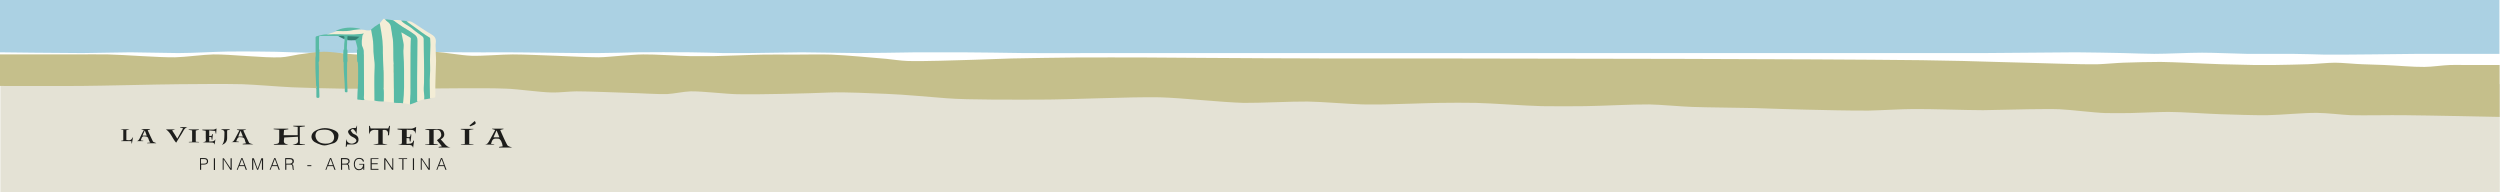 <?xml version="1.0" encoding="utf-8"?>
<!-- Generator: Adobe Illustrator 24.0.0, SVG Export Plug-In . SVG Version: 6.00 Build 0)  -->
<svg version="1.1" id="Capa_1" xmlns="http://www.w3.org/2000/svg" xmlns:xlink="http://www.w3.org/1999/xlink" x="0px" y="0px"
	 viewBox="0 0 1300 100" style="enable-background:new 0 0 1300 100;" xml:space="preserve">
<style type="text/css">
	.st0{fill:#FFFFFF;}
	.st1{fill:#E4E2D5;}
	.st2{fill:#ABD1E3;}
	.st3{fill:#C5BF8B;}
	.st4{fill:#58BAA5;}
	.st5{fill:#F3EDD6;}
	.st6{fill:#5ABAA4;}
	.st7{fill:#85BFB4;}
	.st8{fill:#BAC190;}
	.st9{fill:#5FB69D;}
	.st10{fill:#A1CDB3;}
	.st11{fill:#60B598;}
	.st12{fill:#ACD2E3;}
	.st13{fill:#328073;}
	.st14{fill:#348073;}
	.st15{fill:#1D1D1B;}
</style>
<rect x="0" y="0" class="st0" width="1300" height="101"/>
<rect x="0.2" y="43.7" class="st1" width="1299.7" height="57.3"/>
<path class="st2" d="M0,27.2c0,0,32,0.4,42.8,0.4c6.4,0,18.5-0.4,24.9-0.4c6.5,0,18.5,0.4,24.9,0.4c7.4,0,18.9-0.7,26.1-0.8
	c3.7-0.1,11.7,0,15.5,0c4.7,0,14,0.2,17.9,0.4c1.9,0.1,5.4,0.1,7.6,0.2c7.7,0.2,20.9,0.2,28.8,0c4.8-0.1,21.5-0.2,26.6-0.3
	c6.3-0.1,19.1,0.1,25.5,0.1c7.4,0.1,14.1,0,21.6,0c12.3,0,36.5,0.5,48.8,0.4c5.3,0,14.8-0.3,20-0.4c6.9-0.1,21.1-0.1,28,0
	c4.6,0,12.6,0.3,17.1,0.4c3.2,0,9.8,0,13.1,0c7.1,0,20.4-0.4,27.6-0.4c7.6,0,22,0.4,29.6,0.4c7.8,0,22.5-0.3,30.2-0.4
	c5.8,0,17.6,0,23.4,0c8.3,0,24.2,0.3,32.5,0.4c8.9,0.1,26.9,0,35.9,0c11.3,0,33.8,0,45,0c14.1,0,42.2,0,56.2,0c10,0,30,0,40,0
	c23.4,0,70.2,0,93.6,0c49,0,147,0,196,0c8,0,24.1,0,32.2,0c12.2,0,36.1-0.4,48.2-0.4c6.4,0,18.5,0.3,24.6,0.4
	c4.1,0.1,11.7,0.4,16,0.4c6.8,0,18.2-0.6,24.9-0.6c6.4,0,17,0.5,23.2,0.6c5.7,0.1,17.6-0.1,23.3,0c4.5,0,12.7,0.3,17.2,0.4
	c12.3,0.1,36.9-0.3,49.3-0.4c10.4,0,41.6,0,41.6,0V0H0V27.2z"/>
<path class="st3" d="M0,28.3h21.2h18.3c4.2,0,12.5-0.1,16.6,0c8.9,0.2,26,1.6,34.9,1.5c5.4-0.1,14.6-1.4,20-1.5
	c9-0.1,26.3,1.9,35,1.5c3-0.1,6.8-1.1,9.4-1.5c3.1-0.4,9.2-1.4,13-1.4c4.5,0,11.9,1.2,16.3,1.4c2.9,0.1,9.1,0.1,12,0
	c4.7-0.2,12.9-1.2,17.6-1.4c2.8-0.1,8.8-0.1,11.5,0c5.4,0.3,13.8,1.9,19.4,2.1c5.3,0.2,15.9-0.7,21.4-0.7c5.7,0,16.8,0.5,22.4,0.7
	c5.6,0.2,16.6,0.8,22.2,0.8c3.1,0,8.7-0.6,11.6-0.8c2.9-0.2,8.5-0.7,11.6-0.7c6.3-0.1,18.5,0.8,24.8,0.9c2.9,0,8.7,0,11.6,0
	c6.6-0.1,19.4-0.7,26-0.8c4-0.1,12,0,16,0c4.9,0,14.7-0.2,19.4,0c7.6,0.3,21.7,1.6,28.7,2.2c2.8,0.3,7.8,1,10.9,1.1
	c8.4,0.3,25.6-0.4,34.1-0.6c5.1-0.1,15.1-0.6,20.1-0.7c8.3-0.2,24.9-0.4,33.2-0.5c9.3-0.1,28,0,37.3,0c7.3,0,21.9,0.1,29.2,0.2
	c16,0.1,48.1,0.3,64.2,0.3c6.1,0,18.2,0,24.3,0c8.7,0,26.1,0,34.8,0c62.6,0.1,187.8,0.2,250.3,0.9c5.3,0.1,16,0.3,21.3,0.4
	c4.4,0.1,13,0.4,17.3,0.5c3.7,0.1,11.2,0.3,15,0.4c9.6,0.2,28.7,1,38.2,0.8c3.4-0.1,9.7-0.7,13.1-0.8c4.7-0.2,14.5-0.4,19.3-0.4
	c3.2,0,9.4,0.3,12.5,0.4c4.8,0.2,14.2,0.7,19.1,0.8c4.2,0.1,12.7,0.3,17,0.4c2.6,0,7.9,0,10.5,0c4.4-0.1,13.2-0.2,17.5-0.4
	c3.6-0.1,10.4-0.8,14.1-0.8c3.7,0,10.5,0.7,14.1,0.8c2.9,0.1,8.8,0.3,11.6,0.4c5.2,0.2,15.4,1.1,20.8,1c3.6,0,9.8-0.9,13.3-1
	c1.8-0.1,5.6,0,7.5,0h11.6h6.7v27c0,0-37.4-0.8-50-0.9c-6.8-0.1-20.7,0.2-27.4,0c-4.6-0.2-12.8-1.2-17.5-1.2
	c-6.6-0.1-19.1,1.1-25.8,1.2c-6.1,0.1-18.2-0.3-24.2-0.5c-6.9-0.2-20.3-1.2-27.3-1.2c-5.1,0-15,0.5-20.1,0.6c-3.1,0-9.5,0.1-12.6,0
	c-6.4-0.2-17.6-1.7-24-2c-3.9-0.2-11.9,0-15.8,0c-6,0.1-17.9,0.4-23.9,0.5c-9.1,0-27.2-0.7-36.3-0.6c-5.8,0-17.2,0.7-23,0.8
	c-8.4,0.1-25.2-0.3-33.5-0.5c-6.5-0.1-19.5-0.6-26-0.8c-8.1-0.2-24.5-0.3-32.5-0.6c-5.8-0.2-16.5-1.2-22.3-1.3
	c-8.3-0.1-24.8,0.8-33.2,0.9c-5.7,0.1-17.1,0.1-22.7,0c-8.8-0.2-25.5-1.5-34.3-1.7c-4.6-0.1-14-0.1-18.6,0
	c-7.4,0.1-21.8,0.7-29.2,0.8c-2.7,0-8.3,0.1-11,0c-7.4-0.2-21.3-1.4-28.7-1.5c-8.3-0.1-24.9,0.8-33.2,0.7
	c-11.5-0.3-32.1-2.6-43.6-2.9c-15.6-0.3-46.7,1.2-62.4,1.2c-12.1,0-37.2,0.2-48.4-0.7c-9.6-0.7-21.2-1.9-31.5-2.3
	c-7.7-0.3-21.6-1-29.2-0.7c-11.7,0.5-36,1.1-47.9,0.9c-6.5-0.1-18.2-1.6-24.6-1.5c-3.5,0.1-8.5,1.2-12,1.4c-5,0.2-15-0.5-20-0.6
	c-6.9-0.2-20.5-0.8-27.4-0.8c-3.2,0-9.3,0.7-12.5,0.6c-6.6-0.1-17.6-1.8-24.1-2c-12-0.5-36.7,0-49,0c-9,0-26.9,0.1-35.9,0
	c-6.6-0.1-19.7-0.4-26.2-0.7c-6.7-0.3-19.3-1.4-26.1-1.6c-8-0.2-24.4-0.1-32.6,0c-12.9,0.1-38.6,0.8-51.5,0.9c-10.5,0.1-42,0-42,0
	V28.3z"/>
<path class="st4" d="M209.6,53.7c-1.6-0.3-3.2,0-4.7-0.3c-0.3-0.3-0.3-0.8-0.3-1.2c0-1.3,0-2.7,0-4c0.1-2.9-0.2-5.7-0.2-8.6
	c0-0.4,0-0.8,0.1-1.2c0.3-1.7,0.3-3.3,0-5c-0.2-0.9-0.3-1.9-0.2-2.8c0.1-3.1-0.1-6.3-0.2-9.4c-0.1-1.6-0.5-3.2-0.7-4.9
	c0-0.2-0.1-0.4-0.1-0.7c0-1.9-0.8-3.5-2.4-4.5c-0.3-0.2-0.7-0.5-0.6-1c0.6-0.1,1.1,0,1.7,0.1c0.9,0.1,1.8,0.2,2.7,0.4
	c0.6,0,1,0.3,1.4,0.7c2,1.6,4.2,2.9,6.4,4.2c1.5,0.9,2.9,2,4.3,3c0.6,0.4,0.9,0.9,0.8,1.6c0,0.2,0,0.4,0,0.7
	c0.1,10.1-0.3,20.2-0.2,30.4c0,0.5,0.1,1.1-0.3,1.6c-1.2,0.7-2.6,1-3.8,1.5c-0.2-0.3-0.3-0.6-0.3-0.9c0.5-6,0.2-12,0.3-18
	c0-4.3,0-8.6,0-13c0-0.5-0.1-1,0.1-1.4c0.2-0.7-0.1-1.2-0.7-1.6c-1.1-0.6-2.1-1.3-3.2-1.9c0.2,1.5,0.5,2.8,0.8,4.2
	c0.2,1.1,0.3,2.2,0.2,3.4c-0.1,2-0.2,4,0.2,5.9c0.1,0.4,0.1,0.9,0.1,1.3c0,5.1,0,10.1,0,15.2c0,1.7-0.3,3.4-0.4,5.2
	C210,53,209.9,53.4,209.6,53.7"/>
<path class="st5" d="M194.7,52.2c-0.3,0.3-0.7,0.2-1.1,0.2c-1.3,0-2.6-0.3-3.9-0.5c-0.6-0.3-0.6-0.8-0.7-1.3c-0.1-1,0.2-1.9,0.2-2.8
	c0-3.3,0.1-6.7,0-10c-0.2-3.5-0.1-6.9-0.1-10.3c0-0.7-0.1-1.5-0.4-2.1c-1-2-0.8-4-0.5-6c0.1-0.6,0-1.3,0.7-1.6c0,0,0,0,0.1,0
	c0.1,0,0.1,0,0,0c-0.3,0-0.7,0.2-1,0.3c-3.2,0.3-6.3,0.5-9.5,0.3c-1.9-0.1-3.7-0.2-5.6,0.1c-0.7,0.1-1.5,0.1-2.3,0
	c-0.3,0-0.6-0.1-0.8-0.3c1.4-0.8,3-1.2,4.5-1.7c0.1,0,0.3-0.1,0.4-0.2c0.9-0.2,1.7-0.4,2.6-0.3c2.8,0.2,5.5-0.3,8.3-0.7
	c0.5-0.1,0.9,0,1.4,0c0.4,0.1,0.7,0.1,1.1,0.1c0.9,0,1.7,0.2,2.6,0.4c0.9,0.1,1.7,0.1,2.4-0.3c0.4,0.3,0.4,0.7,0.5,1.1
	c0.8,3.3,0.9,6.6,1,9.9c0.1,1.9,0.3,3.9,0.5,5.8c0.2,1.1,0.2,2.3,0,3.4c-0.1,0.4-0.1,0.8-0.1,1.3c0,4.7,0,9.4,0,14.1
	C195,51.4,195.1,51.8,194.7,52.2"/>
<path class="st5" d="M204.7,38.3c0,3.8,0.1,7.5,0.1,11.3c0,1.2,0,2.5,0,3.7c-1.8-0.2-3.5-0.4-5.3-0.6c-0.4-0.3-0.3-0.8-0.3-1.2
	c0.2-1.8,0.1-3.7,0-5.5c0-2.9,0-5.8,0-8.8c0-0.3,0-0.7-0.1-1c-0.2-2.4-0.4-4.9-0.3-7.3c0.1-5-0.5-9.9-1.4-14.8
	c-0.1-0.6-0.4-1.2,0-1.9c0.6-0.7,1.2-1.4,1.8-2.2c0.3-0.4,0.6-0.3,0.9,0c0.5,0.5,0.9,1,1.5,1.4c1.1,0.7,1.6,1.7,1.7,3
	c0.3,2.1,0.7,4.2,1,6.3c0.2,1.6,0.1,3.2,0.2,4.8c0.1,2.6-0.1,5.2,0.2,7.9C204.9,35,204.8,36.7,204.7,38.3"/>
<path class="st4" d="M169.7,17.9c1.3,0.1,2.6-0.1,3.9-0.1c2,0,3.9,0,5.9,0.1c2.9,0.1,5.7,0,8.6-0.3c0.4-0.1,0.7-0.1,1.1,0
	c-0.6,0.3-0.8,0.8-0.8,1.4c0,0.7-0.2,1.5-0.3,2.2c0,1.2-0.1,2.3,0.5,3.4c0.5,1,0.6,2.1,0.6,3.3c0,6.7,0.1,13.4,0.1,20.1
	c0,0.9,0,1.8-0.1,2.7c0,0.5,0.1,0.9,0.3,1.3c-1.1,0.2-2.2-0.2-3.4-0.2c-0.3,0-0.3-0.3-0.3-0.5c0.1-2.1,0.1-4.3,0.3-6.4
	c0.1-0.9,0.1-1.8,0.1-2.7c0-3.2,0.1-6.4-0.1-9.6c-0.3-0.4-0.4-0.8-0.4-1.3c-0.1-1.8,0-3.5-0.1-5.3c-0.2-1.7-0.6-3.4-1.3-5
	c0.5-0.8,1.4-1.2,2-1.7c-1.3,0-2.7,0.1-4.1-0.1c-1.3-0.2-1.5,0-1.3,1.4c0,0.2,0.1,0.3,0,0.5c-0.2,1.6-0.2,3.2-0.3,4.8
	c0,0.2,0.1,0.4,0.1,0.6c-0.1,1.7-0.1,3.4,0,5.1c0,0.3-0.1,0.6-0.2,0.9c0,3.1-0.1,6.2,0,9.4c0.1,1.8,0.1,3.6,0.2,5.4
	c0,0.5,0,0.7-0.5,0.7c-0.5,0-0.9,0-0.9-0.7c0-1.3,0-2.7-0.1-4c-0.2-3.6-0.6-7.2-0.5-10.8c-0.1-0.2-0.2-0.4-0.2-0.6
	c0-1.9-0.1-3.9,0.1-5.8c-0.1-1.4,0-2.7,0.1-4c0-0.5,0-0.9,0-1.4c0-0.2,0-0.5,0-0.7c0-0.4-0.2-0.6-0.5-0.6c-0.8,0-1.5-0.2-2.3,0
	c-2.9-0.1-5.9,0-8.8,0c-0.7,0-0.9,0.3-0.9,0.9c0,1.9,0.1,3.8-0.1,5.8c-0.1,1.8-0.1,3.6-0.1,5.4c0,0.3-0.1,0.5-0.3,0.8
	c0.2,3,0.1,6,0.1,9c0.1,2.9,0.2,5.8,0.3,8.7c0,0.7-0.1,1-0.9,0.9c-0.5,0-0.7-0.2-0.7-0.7c0-1.3,0-2.6,0-3.8c-0.3-0.4,0-0.9-0.1-1.4
	c-0.1-4.2-0.5-8.5-0.4-12.7c0-0.7,0-1.4,0-2.2c0.3-1.3,0.1-2.7,0.1-4c0-2.1,0-4.3,0-6.4c0-0.6,0.2-0.8,0.7-0.9
	C166.6,18.3,168.1,17.9,169.7,17.9"/>
<path class="st4" d="M197.5,12.2c0.5,3,1.1,6,1.4,9.1c0.2,2,0.2,4.1,0.2,6.1c0,2.8,0.2,5.6,0.3,8.3c0,0.2,0,0.3,0,0.5
	c0,3.1,0,6.2,0,9.3c0,0.2-0.1,0.4,0.1,0.6c0.2,1.8,0.1,3.6,0.1,5.4c0,0.4,0,0.9-0.1,1.3c-1.6,0-3.3-0.1-4.8-0.5
	c0-5.8-0.2-11.5,0.1-17.3c0.1-1.6-0.1-3.2-0.3-4.7c-0.3-2.2-0.4-4.5-0.4-6.8c0-2.5-0.6-4.9-1-7.3c-0.1-0.3-0.1-0.6-0.1-0.9
	c1.2-1,2.5-2,3.9-2.8C197.1,12.3,197.3,12.2,197.5,12.2"/>
<path class="st5" d="M216.9,52.7c0-3.9,0-7.9,0-11.8c0-6.6,0.2-13.2,0.2-19.8c0-1.6-0.5-2.4-1.7-3.3c-2.5-1.9-5.4-3.3-8-5.2
	c-1-0.7-2-1.4-3-2.2c1.4-0.1,2.7,0,4,0.2c1,0.4,1.8,1.2,2.7,1.8c1.8,1.2,3.7,2.3,5.3,3.9c0.8,0.8,1.9,1.3,2.9,2
	c0.8,0.6,1.2,1.3,1.2,2.3c0,1.7,0,3.3,0,5c-0.1,2.7,0.3,5.3,0.2,8c-0.1,3.5,0.1,7-0.2,10.4c-0.1,1.8,0,3.5,0.2,5.2
	c0.1,0.8,0.4,1.6-0.3,2.3C219.3,52.1,218.1,52.4,216.9,52.7"/>
<path class="st4" d="M220.6,51.7c0.1-1,0-2.1-0.1-3.1c-0.3-1.9-0.1-3.9,0-5.8c0.2-7.5-0.2-15-0.2-22.5c0-0.7-0.3-1.1-0.8-1.5
	c-1.6-1.2-3.3-2.3-4.8-3.6c-1.2-1.1-2.7-1.9-4.1-2.8c-0.7-0.5-1.5-1-2-1.7c1,0,2,0.1,3,0.3c0.4,0,0.8,0.2,1.1,0.5
	c1.8,1.5,3.9,2.6,5.7,4.1c1.5,1.2,3,2.2,4.6,3.2c0.8,0.5,1.1,1.1,1.1,2.1c0.3,3.6-0.2,7.1-0.2,10.7c0,1.2,0.2,2.4,0.2,3.7
	c-0.1,2.2-0.1,4.4-0.3,6.6c-0.1,1.1,0.1,2.1,0.1,3.2c0.1,1.7,0,3.4,0,5.1c0,0.4,0,0.7-0.3,1C222.6,51.4,221.6,51.6,220.6,51.7"/>
<path class="st5" d="M223.6,51c0-4.2-0.3-8.4,0-12.5c0.2-2.4,0-4.8,0-7.3c0.1-2.3,0.1-4.6,0.2-6.9c0.1-1.4-0.1-2.9-0.1-4.3
	c0-0.3-0.2-0.5-0.5-0.6c-2.7-1.6-5.1-3.5-7.6-5.3c-1.4-1-2.8-2-4.2-3c1.1-0.1,2.2-0.1,3.1,0.5c3.3,2,6.4,4.3,9.7,6.2
	c2,1.1,2.7,2.4,2.4,4.6c-0.2,1.1,0,2.2,0,3.3c-0.1,2.6,0.3,5.1,0.1,7.7c-0.1,2.1-0.1,4.1-0.2,6.2c-0.1,3.4-0.2,6.9-0.1,10.3
	c0,0.6-0.2,0.8-0.7,0.9C225.2,50.8,224.4,50.9,223.6,51"/>
<path class="st6" d="M186.9,15.2c-1.6,0.1-3.1,0.4-4.7,0.7c-2.5,0.5-5.1,0.2-7.7,0.2c3.2-1.6,6.6-2,10.2-1.6
	c0.8,0.1,1.6,0.2,2.4,0.4C187.2,15.1,187,15.2,186.9,15.2"/>
<path class="st7" d="M186.9,15.2c0-0.1,0.1-0.2,0.1-0.3c0.3,0.1,0.6,0.2,0.8,0.3C187.6,15.2,187.3,15.2,186.9,15.2"/>
<path class="st5" d="M209.6,53.7c0.7-5.7,0.5-11.3,0.5-17c0-3-0.1-5.9-0.3-8.9c-0.2-1.8,0.4-3.7,0-5.5c-0.4-1.8-0.7-3.6-1.1-5.5
	c1.6,1,3.2,1.9,4.7,2.8c0.3,0.2,0.3,0.4,0.2,0.7c-0.3,5.2-0.1,10.4-0.2,15.6c0,4.3,0,8.6,0,12.9c0,1.8-0.2,3.7-0.3,5.5
	C211.9,54,210.8,53.7,209.6,53.7"/>
<path class="st8" d="M164.5,44.7c0.3,0.4,0.1,0.9,0.1,1.4C164,45.7,164.5,45.2,164.5,44.7"/>
<path class="st9" d="M204.7,38.3c0-1.7,0-3.3,0-5c0.3,0.4,0.2,0.9,0.2,1.3C204.8,35.9,205,37.1,204.7,38.3"/>
<path class="st10" d="M189.2,17.6c-0.4,0-0.7,0-1.1,0c0.3-0.2,0.7-0.1,1.1-0.2c0,0,0.1,0,0.1,0C189.3,17.6,189.2,17.6,189.2,17.6"/>
<path class="st11" d="M199.5,46c-0.2-0.2-0.2-0.4-0.2-0.6c0-2.9,0-5.9,0-8.8c0-0.1,0.1-0.3,0.1-0.4C199.6,39.5,199.5,42.8,199.5,46"
	/>
<path class="st12" d="M178.9,25.8c-4.3,0-8.7,0-13,0c0-2.1,0-4.2,0-6.3c0-0.6,0.2-0.8,0.8-0.8c2.9,0,5.8,0,8.7,0
	c0.2,0,0.5,0.1,0.7,0.1c1.1,0.1,2.1,0.6,2.9,1.4c0.3,0.5,0.2,1.1,0.1,1.6C178.9,23.2,179,24.5,178.9,25.8"/>
<path class="st12" d="M185.9,25.8c-1.8,0-3.6,0-5.5,0c-0.1-1.5,0.2-3,0.1-4.5c0-0.2,0.1-0.4,0.3-0.4c1.2-0.5,2.4-0.5,3.6,0
	c0.2,0,0.4,0,0.5,0.3C185.2,22.7,185.9,24.2,185.9,25.8"/>
<path class="st13" d="M184.5,20.9c-1.2,0.1-2.4,0.1-3.6,0c-0.5-0.6-0.3-1.2-0.2-1.9c0-0.2,0.3-0.3,0.5-0.2c1.9,0.2,3.8,0.1,5.8,0.3
	C186.1,19.6,185.6,20.6,184.5,20.9"/>
<path class="st14" d="M178.9,20.3c-1-0.5-1.9-0.9-2.9-1.4c0.9-0.3,1.8-0.3,2.7-0.1C179.4,19,179.1,19.8,178.9,20.3"/>
<path class="st15" d="M131.8,75.1h-5.6c0-0.1,0-0.2,0-0.3c0.5-0.1,1-0.2,1.8-0.3c-0.9-1-0.3-2.8-2.1-3.1c-2.1-0.3-2.2-0.1-3.1,2.1
	c0.5,0.1,0.9,0.1,1.4,0.2c0,0.1,0,0.1,0,0.2H120c1.3,0.1,1.7-0.9,2.2-1.8c0.8-1.4,1.5-2.8,2.3-4.3c-0.5-0.1-0.9-0.2-1.3-0.3l0-0.2
	h4.7c0,0,0,0.1,0.1,0.1c-0.4,0.1-0.8,0.2-1.5,0.4c1,2.1,1.9,4.3,3,6.4C129.9,74.7,130.8,74.7,131.8,75.1 M125.1,68
	c-0.5,1.1-0.8,2-1.2,3h2.4C125.9,70,125.6,69.1,125.1,68"/>
<path class="st15" d="M108.8,70.7h1.2c0.1-0.3,0.3-0.7,0.4-1l0.3,0.1c-0.1,1-0.2,1.9-0.3,2.9c-0.1,0-0.2,0-0.3,0
	c-0.1-0.4-0.1-0.8-0.2-1.4c-0.3,0-0.7-0.1-1.1-0.1v2.4c1.2-0.1,2.5,0.2,3.2-1.2c-0.1,1-0.3,1.9-0.4,2.9c-0.2-1.2-1-1.2-1.9-1.2
	c-1.4,0-2.8,0-4.3-0.1c0.5-0.2,1.3-0.2,1.5-0.5c0.3-0.4,0.1-1.1,0.1-1.7c0-1.3,0-2.6,0-3.8c-0.7-0.1-1.2-0.2-1.8-0.3
	c0-0.1,0-0.2,0-0.3c1.9,0,3.8,0,5.7,0c0.5,0,1.1-0.3,1.7-0.6c-0.1,0.7-0.1,1.7-0.2,2.7c-0.1,0-0.2,0-0.2,0c-0.1-0.4-0.2-0.9-0.3-1.4
	c-1-0.1-2-0.2-3.1-0.3V70.7z"/>
<path class="st15" d="M91.1,67.3c-0.7,0.2-1.1,0.3-1.6,0.5c0.9,1.4,1.8,2.7,2.7,4.3c1.1-1.9,2-3.6,3-5.4c-0.7-0.2-1.1-0.3-1.6-0.4
	c0-0.1,0-0.1,0-0.2h3.9c-1.8,0.5-2.2,2.3-3.1,3.6c-1,1.4-1.8,3-2.8,4.5c-2-2.2-2.8-5.3-5.3-6.9H91.1z"/>
<path class="st15" d="M74.8,67.6c-0.5-0.1-0.9-0.2-1.2-0.3l0-0.2H78c0,0.1,0,0.1,0.1,0.2c-0.4,0.1-0.8,0.2-1.3,0.4
	c0.9,1.9,1.7,3.9,2.7,5.8c0.1,0.3,0.6,0.4,1,0.6c0.2,0.1,0.5,0.1,0.8,0.4h-4.8c0-0.1,0-0.2,0-0.2c0.5-0.1,1-0.1,1.7-0.2
	C77,73,77.5,71.2,76,71c-2-0.3-2.1-0.1-2.8,2c0.4,0.1,0.9,0.1,1.3,0.2c0,0.1,0,0.1,0,0.2h-3.8c1.2,0.1,1.6-0.8,2-1.6
	C73.3,70.4,74,69.1,74.8,67.6 M75.3,67.8c-0.4,1-0.8,1.8-1.2,2.7h2.2C76,69.6,75.7,68.8,75.3,67.8"/>
<path class="st15" d="M69.2,71.2c-0.2,1.3-0.4,2.4-0.6,3.4c-0.1,0-0.1,0-0.2,0c0-0.4-0.1-0.7-0.1-1.2h-5.3c0-0.1,0-0.1,0-0.2
	c0.4-0.1,0.7-0.1,1.1-0.2v-5.4c-0.4-0.1-0.9-0.2-1.3-0.3c0,0,0-0.1,0-0.1h4.4c0,0,0,0.1,0,0.1c-0.5,0.1-0.9,0.2-1.5,0.4v5.1
	C67.8,73.1,68.1,73,69.2,71.2"/>
<path class="st15" d="M99.8,67.8c-0.6-0.1-1.2-0.2-1.7-0.3c0-0.1,0-0.1,0-0.2h5.3c0,0.1,0,0.1,0.1,0.2c-0.5,0.1-1.1,0.2-1.7,0.4v5.8
	c0.6,0.1,1.2,0.1,1.7,0.1c0,0.1,0,0.1,0,0.2h-5.3c0-0.1,0-0.1,0-0.2c0.5,0,1.1-0.1,1.7-0.1V67.8z"/>
<path class="st15" d="M119.5,67.4c-0.4,0.1-0.8,0.2-1.4,0.4c0,1.3,0,2.6,0,4c0,1.9-1.1,2.9-2.7,3.6c1.4-1.6,1.2-3.6,1.3-5.5
	c0.1-2,0-2-1.9-2.7h2.3h2.4C119.5,67.3,119.5,67.4,119.5,67.4"/>
<path class="st15" d="M154.9,71.1c-2.4,0.1-4.8,0.3-7.1,0.4c-0.4,2.9-0.4,3,2.2,3.8h-7.7c0.1-0.2,0.2-0.3,0.2-0.3
	c2.7-0.3,2.7-0.3,2.7-3.1c0-1.5,0-2.9,0-4.4c-1.1-0.1-2-0.2-2.9-0.3c0-0.1,0-0.2,0-0.3h7.6c0,0.1,0,0.2,0.1,0.3
	c-0.7,0.1-1.4,0.2-2.3,0.4c-0.1,0.8-0.1,1.7-0.2,2.7h7.3V66c-0.8-0.1-1.6-0.2-2.3-0.3c0-0.1,0-0.2,0-0.3h6c0,0.1,0,0.2,0.1,0.3
	c-0.8,0.1-1.7,0.2-2.7,0.4v8.7c0.9,0.1,1.8,0.3,2.7,0.4c0,0.1,0,0.2,0,0.2h-6.5C155.2,74.5,155.2,74.5,154.9,71.1"/>
<path class="st15" d="M229.2,72.5c1.7,1.6,2.6,3.8,5,4.2h-6.1c0-0.1,0-0.2,0-0.3c0.5-0.1,1-0.2,1.7-0.3c-0.9-1.1-1.7-2.1-2.6-3.2
	c2.2-1.4,2.6-2.3,2-4c-0.5-1.3-1.4-1.7-3.7-1.3v7.3c0.8,0.1,1.4,0.1,2.1,0.2c0,0.1,0,0.2,0,0.3h-6.5c0-0.1,0-0.2,0-0.2
	c0.6-0.1,1.3-0.1,2.1-0.2v-7.3c-0.8-0.1-1.4-0.2-2.1-0.4c0-0.1,0-0.1,0-0.2c2.3,0,4.6,0,7,0c1.4,0,2.5,0.6,2.8,2
	C231.3,70.5,230.7,71.6,229.2,72.5"/>
<path class="st15" d="M170.3,75.4c-1.1,0.3-2.3,0.3-3.4-0.1c-1.2-0.4-2.4-0.9-3.4-1.5c-2.2-1.5-2-4.3,0.3-5.7
	c3.2-1.9,6.6-1.9,10-0.4c1.2,0.5,2.3,1.4,2.2,2.9c-0.1,1.7-0.7,3.1-2.3,3.8C172.5,74.8,171.5,75.1,170.3,75.4 M169.3,74.7
	c2.6,0,4.1-0.9,4.4-2.7c0.3-2-0.9-3.9-3.1-4.4c-1.4-0.3-3-0.2-4.5,0.1c-1.6,0.3-2.3,2-2,3.5C164.6,73.5,166.5,74.7,169.3,74.7"/>
<path class="st15" d="M266.3,76.7h-6.8c0-0.1,0-0.2,0-0.3c0.6-0.1,1.2-0.2,1.9-0.3c-0.2-2-1.2-3.9-2.2-4c-2.7-0.2-3.1,0.1-3.9,2.7
	c0.6,0.1,1.1,0.1,1.7,0.2c0,0.1,0,0.2,0,0.2h-5.3c1.9,0.1,2.4-1.4,3.1-2.6c0.9-1.6,1.8-3.3,2.7-5c-0.6-0.2-1.1-0.4-1.6-0.5
	c0-0.1,0-0.1,0-0.2h5.9c0,0.1,0,0.2,0.1,0.2c-0.5,0.1-1,0.3-1.8,0.5c1.2,2.7,2.3,5.3,3.7,7.9C264.2,76.1,265.3,76.3,266.3,76.7
	 M256.6,71.4h3.1c-0.5-1.2-0.9-2.3-1.5-3.6C257.6,69.2,257.1,70.2,256.6,71.4"/>
<path class="st15" d="M216.4,66c-0.1,1-0.2,2.3-0.3,3.6c-0.5-3-2.9-1.7-4.6-2.2v3.8c1,0.2,2,0.4,2-1.4c0.1,0.1,0.3,0.2,0.4,0.2
	c-0.1,1.2-0.2,2.4-0.4,3.6c-0.1,0-0.2,0-0.4,0c-0.1-0.5-0.1-1.1-0.2-1.7c-0.5,0-0.9-0.1-1.5-0.1v3c1.4-0.2,3.1,0.4,3.6-1.8
	c0.1,0.1,0.2,0.2,0.3,0.3c-0.2,1.2-0.3,2.4-0.5,3.6c-0.3-1.5-1.4-1.6-2.6-1.5c-1.8,0-3.5,0-5.3-0.3c0.3,0,0.7-0.1,1-0.1
	c0.8,0,1.2-0.3,1.1-1.1c0-2.1,0-4.2,0-6.3c-0.8-0.1-1.5-0.2-2.3-0.3c0-0.1,0-0.3,0-0.4c2.5,0,5,0,7.4,0
	C215,66.8,215.6,66.3,216.4,66"/>
<path class="st15" d="M201.9,66.8c0.2-0.5,0.3-0.9,0.5-1.4c0.1,0,0.2,0.1,0.4,0.1c-0.2,1.6-0.3,3.1-0.5,4.7
	c-0.2,0.1-0.4,0.2-0.6,0.3c0.4-2.4-0.6-3.2-2.7-2.9v7.1c0.8,0.2,1.6,0.3,2.4,0.5c0,0,0,0.1,0,0.1h-7.2c0,0,0-0.1,0-0.1
	c0.8-0.2,1.6-0.3,2.5-0.5v-7.1c-3.3-0.3-4,0.1-4.8,2.3v-4.4c0.1,0,0.2-0.1,0.4-0.1c0.1,0.4,0.3,0.9,0.4,1.4H201.9z"/>
<path class="st15" d="M185.2,69.5C185.2,69.5,185.2,69.5,185.2,69.5c-0.1-0.4-0.1-0.7-0.3-1c-0.4-0.5-0.8-1.1-1.3-1.4
	c-0.2-0.1-0.6,0.2-1,0.4c-0.2,0.1-0.3,0.4-0.1,0.6c0.3,0.4,0.6,0.8,0.9,1.2c0.4,0.4,1,0.5,1.5,0.8c1.2,0.6,1.7,1.7,1.5,3
	c-0.3,1.3-1.3,1.8-2.5,2c-1.1,0.1-2.2,0-3.3,0c0,0,0,0,0,0l-0.5,1.3c-0.1,0-0.2,0-0.3,0l0.2-3.9c0-0.1,0.1-0.1,0.1,0
	c0.3,1.4,1.3,2.1,2.6,2.2c0.8,0.1,1.9-0.4,2.4-1c0.6-0.8-0.1-1.6-1-2.1c-0.7-0.4-1.6-0.7-2.1-1.3c-0.5-0.5-1.1-1.4-1-2
	c0.1-0.6,1-1.2,1.7-1.5c0.7-0.3,1.5-0.2,2.4-0.3c0,0,0,0,0,0l0.5-1.2c0,0,0,0,0.1,0c-0.2,2.3-0.1,1.8-0.3,4.1L185.2,69.5z"/>
<path class="st15" d="M239.7,75.1c0.6-0.1,1.3-0.1,2-0.2v-7.3c-0.7-0.1-1.4-0.2-2.1-0.3c0-0.1,0-0.2,0-0.3h6.6c0,0.1,0,0.2,0,0.2
	c-0.7,0.1-1.4,0.2-2.2,0.4v7.3c0.7,0.1,1.5,0.1,2.2,0.2c0,0.1,0,0.2,0,0.2h-6.6C239.7,75.3,239.7,75.2,239.7,75.1"/>
<path class="st15" d="M244.1,65.3c0.9-0.8,1.8-1.6,2.8-2.4c0.9,1.5,0.7,1.6-2.4,2.8C244.4,65.6,244.3,65.5,244.1,65.3"/>
<path class="st15" d="M104,88.3v-6.1h2.2c1.6,0,2,0.8,2,1.7c0,1.4-1.2,1.7-2.3,1.7h-1.3v2.7H104z M105.9,85.1c1.1,0,1.7-0.2,1.7-1.2
	c0-0.8-0.5-1.2-1.6-1.2h-1.5v2.4H105.9z"/>
<rect x="111.2" y="82.3" class="st15" width="0.6" height="6.1"/>
<polygon class="st15" points="116.4,83 116.3,83 116.3,88.3 115.8,88.3 115.8,82.3 116.4,82.3 119.9,87.5 119.9,87.5 119.9,82.3 
	120.5,82.3 120.5,88.3 119.8,88.3 "/>
<path class="st15" d="M123.1,88.3l2.4-6.1h0.6l2.3,6.1h-0.6l-0.7-1.9h-2.8l-0.7,1.9H123.1z M124.6,85.9h2.4l-1.2-3.2L124.6,85.9z"/>
<polygon class="st15" points="131.1,88.3 131.1,82.3 132,82.3 133.9,87.6 134,87.6 135.9,82.3 136.8,82.3 136.8,88.3 136.2,88.3 
	136.2,82.9 136.2,82.9 134.2,88.3 133.7,88.3 131.7,82.9 131.7,82.9 131.7,88.3 "/>
<path class="st15" d="M140.2,88.3l2.4-6.1h0.6l2.3,6.1h-0.6l-0.7-1.9h-2.8l-0.7,1.9H140.2z M141.7,85.9h2.4l-1.2-3.2L141.7,85.9z"/>
<path class="st15" d="M148.9,85.6v2.7h-0.6v-6.1h2.4c1.3,0,2.1,0.5,2.1,1.6c0,0.8-0.3,1.2-1,1.5c0.7,0.2,0.8,1,0.8,1.6
	c0,0.9,0.1,1.2,0.3,1.3v0.1h-0.6c-0.2-0.4-0.2-1.5-0.3-2c-0.1-0.7-0.6-0.7-1.2-0.7H148.9z M150.6,85.1c0.8,0,1.5-0.4,1.5-1.2
	c0-0.9-0.7-1.1-1.5-1.1h-1.8v2.3H150.6z"/>
<rect x="159.8" y="85.9" class="st15" width="2.1" height="0.5"/>
<path class="st15" d="M169.2,88.3l2.4-6.1h0.6l2.3,6.1h-0.6l-0.7-1.9h-2.8l-0.7,1.9H169.2z M170.7,85.9h2.4l-1.2-3.2L170.7,85.9z"/>
<path class="st15" d="M177.9,85.6v2.7h-0.6v-6.1h2.4c1.3,0,2.1,0.5,2.1,1.6c0,0.8-0.3,1.2-1,1.5c0.7,0.2,0.8,1,0.8,1.6
	c0,0.9,0.1,1.2,0.3,1.3v0.1h-0.6c-0.2-0.4-0.2-1.5-0.3-2c-0.1-0.7-0.6-0.7-1.2-0.7H177.9z M179.7,85.1c0.8,0,1.5-0.4,1.5-1.2
	c0-0.9-0.7-1.1-1.5-1.1h-1.8v2.3H179.7z"/>
<path class="st15" d="M186.8,85.7v-0.5h2.6v3.1h-0.5v-1c-0.4,0.7-1.1,1.2-2.3,1.2c-1.5,0-2.6-1.1-2.6-3.2c0-1.8,0.9-3.2,2.8-3.2
	c1.3,0,2.3,0.6,2.5,1.9h-0.6c-0.2-0.9-1-1.4-1.9-1.4c-1.6,0-2.3,1.2-2.3,2.9c0,1.3,0.8,2.5,2.2,2.5c0.7,0,1.4-0.3,1.8-1.1
	c0.2-0.4,0.3-0.8,0.3-1.3H186.8z"/>
<polygon class="st15" points="192.7,88.3 192.7,82.3 196.8,82.3 196.8,82.7 193.3,82.7 193.3,84.9 196.4,84.9 196.4,85.4 
	193.3,85.4 193.3,87.8 196.8,87.8 196.8,88.3 "/>
<polygon class="st15" points="200.4,83 200.4,83 200.4,88.3 199.8,88.3 199.8,82.3 200.5,82.3 204,87.5 204,87.5 204,82.3 
	204.5,82.3 204.5,88.3 203.9,88.3 "/>
<polygon class="st15" points="207.3,82.3 211.7,82.3 211.7,82.7 209.8,82.7 209.8,88.3 209.2,88.3 209.2,82.7 207.3,82.7 "/>
<rect x="214.7" y="82.3" class="st15" width="0.6" height="6.1"/>
<polygon class="st15" points="219.4,83 219.3,83 219.3,88.3 218.8,88.3 218.8,82.3 219.4,82.3 222.9,87.5 222.9,87.5 222.9,82.3 
	223.5,82.3 223.5,88.3 222.8,88.3 "/>
<path class="st15" d="M226.9,88.3l2.4-6.1h0.6l2.3,6.1h-0.6l-0.7-1.9h-2.8l-0.7,1.9H226.9z M228.4,85.9h2.4l-1.2-3.2L228.4,85.9z"/>
<g>
</g>
<g>
</g>
<g>
</g>
<g>
</g>
<g>
</g>
<g>
</g>
<g>
</g>
<g>
</g>
<g>
</g>
<g>
</g>
<g>
</g>
<g>
</g>
<g>
</g>
<g>
</g>
<g>
</g>
</svg>
